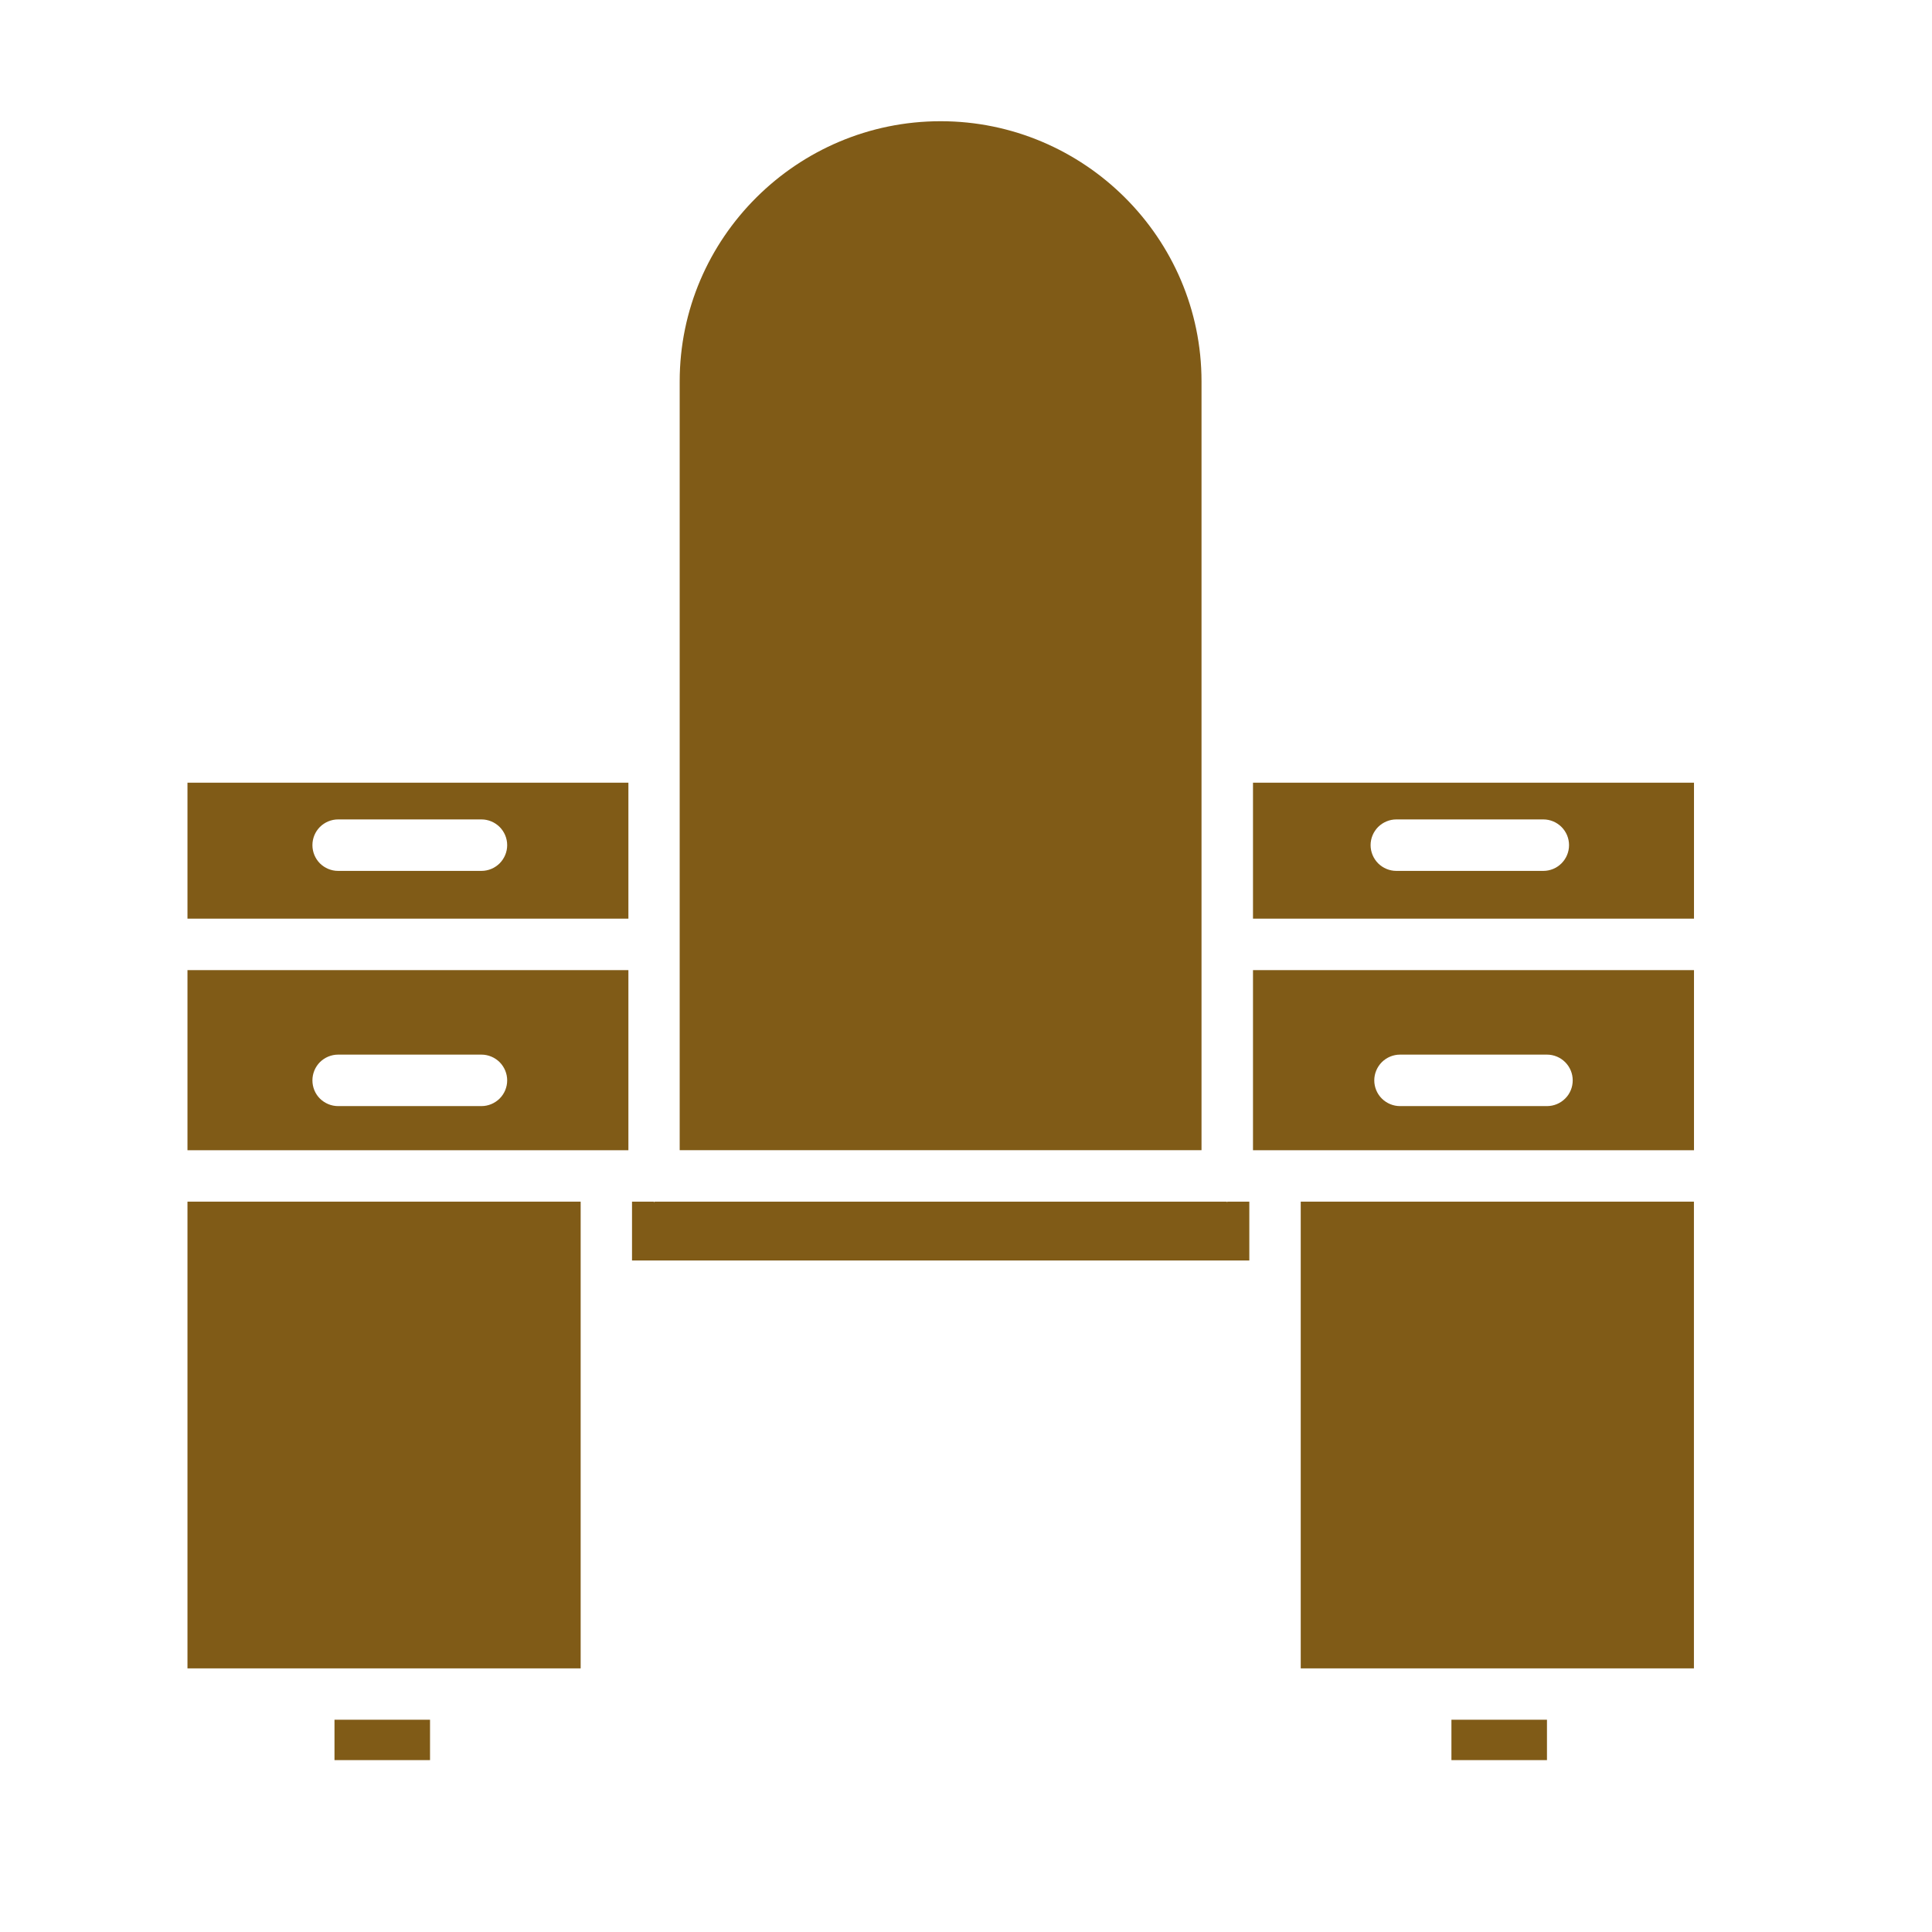 <svg width="31" height="31" viewBox="0 0 31 31" fill="none" xmlns="http://www.w3.org/2000/svg">
<path d="M19.692 19.299C19.692 19.3 19.691 19.281 19.68 19.281H10.507C10.496 19.281 10.494 19.3 10.494 19.299V19.281H10.141V20.225H20.046V19.281H19.692V19.299Z" fill="#805B17"/>
<path d="M3.008 14.74H10.083V12.559H3.008V14.74ZM5.425 13.148H7.725C7.834 13.148 7.939 13.192 8.017 13.269C8.094 13.347 8.138 13.451 8.138 13.561C8.138 13.67 8.094 13.775 8.017 13.853C7.939 13.93 7.834 13.974 7.725 13.974H5.425C5.316 13.974 5.211 13.93 5.133 13.853C5.056 13.775 5.013 13.67 5.013 13.561C5.013 13.451 5.056 13.347 5.133 13.269C5.211 13.192 5.316 13.148 5.425 13.148Z" fill="#805B17"/>
<path d="M3.008 18.456H10.083V15.566H3.008V18.456ZM5.425 16.922H7.725C7.834 16.922 7.939 16.966 8.017 17.043C8.094 17.121 8.138 17.226 8.138 17.335C8.138 17.445 8.094 17.55 8.017 17.627C7.939 17.704 7.834 17.748 7.725 17.748H5.425C5.316 17.748 5.211 17.704 5.133 17.627C5.056 17.55 5.013 17.445 5.013 17.335C5.013 17.226 5.056 17.121 5.133 17.043C5.211 16.966 5.316 16.922 5.425 16.922Z" fill="#805B17"/>
<path d="M3.008 19.281H9.317V26.77H3.008V19.281Z" fill="#805B17"/>
<path d="M19.279 6.119C19.279 3.817 17.394 1.945 15.093 1.945C12.791 1.945 10.906 3.817 10.906 6.119V18.455H19.279V6.119Z" fill="#805B17"/>
<path d="M5.367 27.594H6.9V28.242H5.367V27.594Z" fill="#805B17"/>
<path d="M20.871 19.281H27.18V26.77H20.871V19.281Z" fill="#805B17"/>
<path d="M20.105 18.456H27.181V15.566H20.105V18.456ZM22.464 16.922H24.822C24.932 16.922 25.037 16.966 25.114 17.043C25.192 17.121 25.235 17.226 25.235 17.335C25.235 17.445 25.192 17.55 25.114 17.627C25.037 17.704 24.932 17.748 24.822 17.748H22.464C22.355 17.748 22.25 17.704 22.172 17.627C22.095 17.55 22.051 17.445 22.051 17.335C22.051 17.226 22.095 17.121 22.172 17.043C22.25 16.966 22.355 16.922 22.464 16.922Z" fill="#805B17"/>
<path d="M20.105 12.559V14.74H27.181V12.559H20.105ZM24.764 13.974H22.405C22.296 13.974 22.191 13.93 22.113 13.853C22.036 13.775 21.992 13.67 21.992 13.561C21.992 13.451 22.036 13.347 22.113 13.269C22.191 13.192 22.296 13.148 22.405 13.148H24.764C24.873 13.148 24.978 13.192 25.055 13.269C25.133 13.347 25.176 13.451 25.176 13.561C25.176 13.67 25.133 13.775 25.055 13.853C24.978 13.93 24.873 13.974 24.764 13.974Z" fill="#805B17"/>
<path d="M23.289 27.594H24.822V28.242H23.289V27.594Z" fill="#805B17"/>
</svg>
